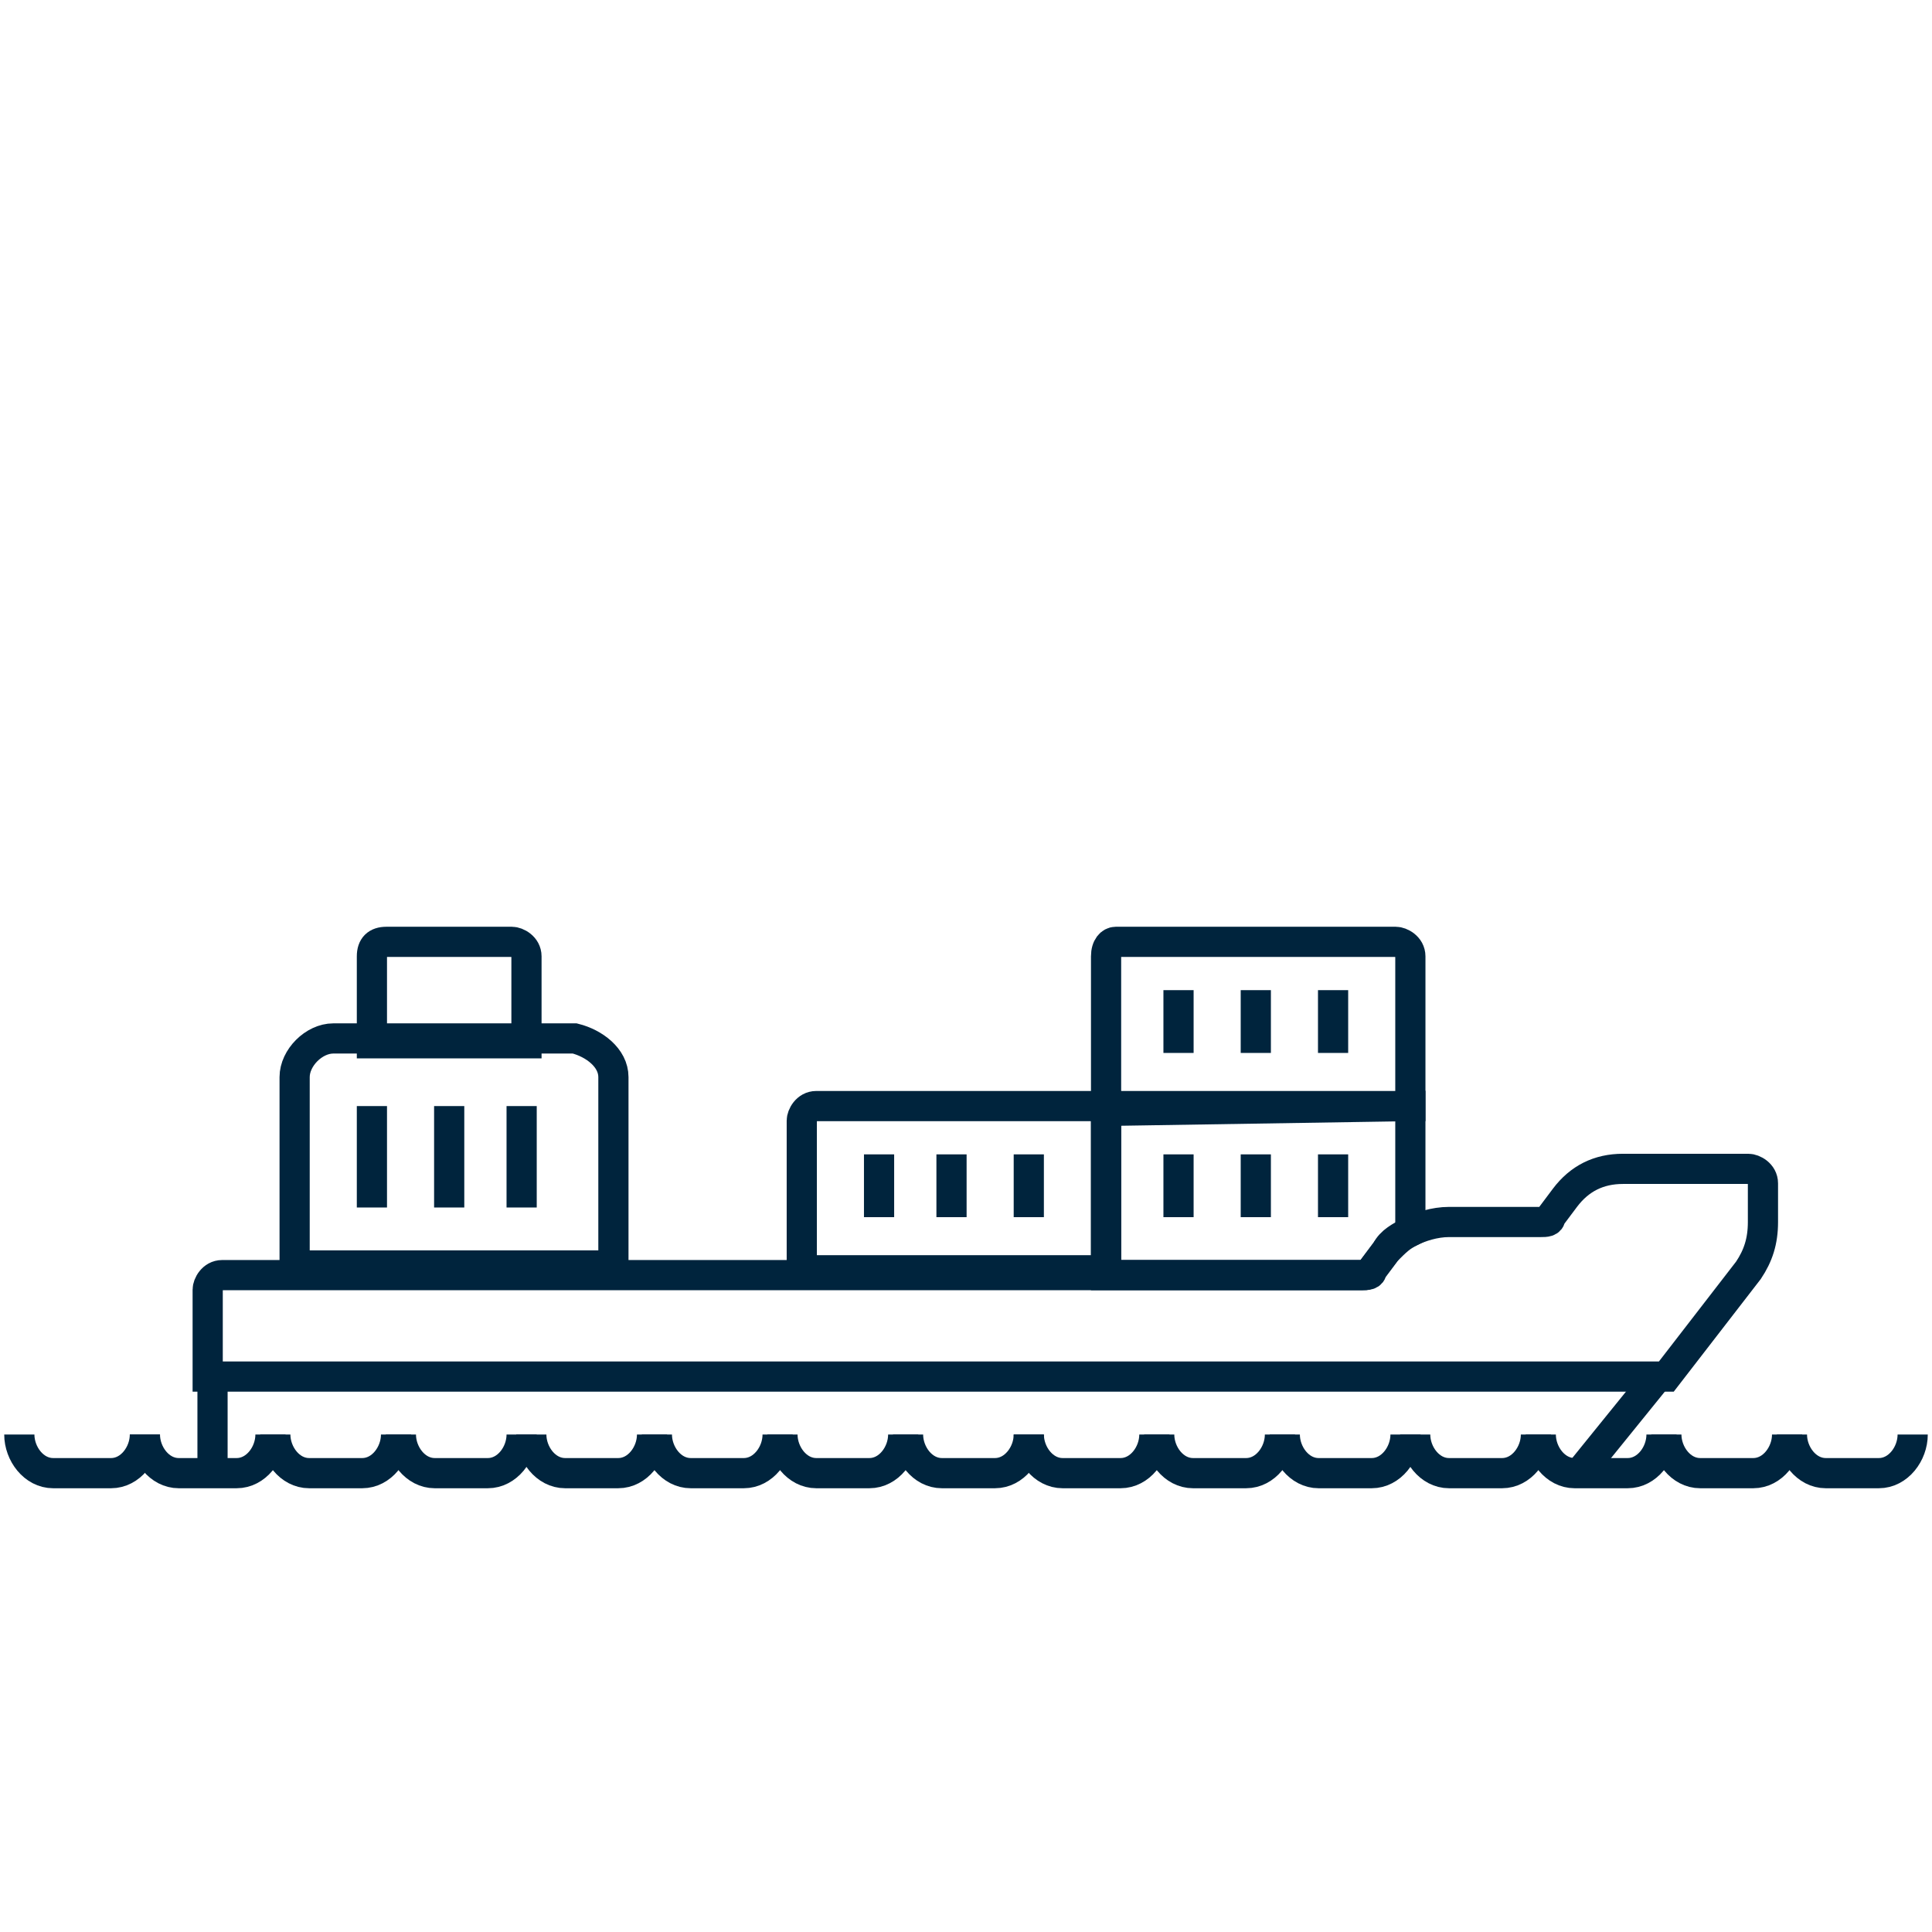 <?xml version="1.0" encoding="utf-8"?>
<!-- Generator: Adobe Illustrator 27.8.1, SVG Export Plug-In . SVG Version: 6.00 Build 0)  -->
<svg version="1.1" id="Layer_2_00000148636366577478037410000000458389421987456646_"
	 xmlns="http://www.w3.org/2000/svg" xmlns:xlink="http://www.w3.org/1999/xlink" x="0px" y="0px" viewBox="0 0 40 40"
	 style="enable-background:new 0 0 40 40;" xml:space="preserve">
<style type="text/css">
	.st0{fill:none;stroke:#00243D;stroke-width:0.625;stroke-miterlimit:10;}
	.st1{display:none;}
	.st2{display:inline;fill:none;stroke:#00243D;stroke-width:0.625;stroke-miterlimit:10;}
	.st3{display:inline;fill:#FFFFFF;stroke:#00243D;stroke-width:0.625;stroke-miterlimit:10;}
</style>
<g id="Graphic">
	<g>
		<path class="st0" d="M36.2,24.2c0.1,0,0.3,0.1,0.3,0.3v0.8c0,0.4-0.1,0.7-0.3,1l-1.7,2.2H4.3v-1.8c0-0.1,0.1-0.3,0.3-0.3h23.6
			c0.1,0,0.2,0,0.2-0.1l0.3-0.4c0.1-0.2,0.3-0.3,0.5-0.4s0.5-0.2,0.8-0.2h1.9c0.1,0,0.2,0,0.2-0.1l0.3-0.4c0.3-0.4,0.7-0.6,1.2-0.6
			H36.2L36.2,24.2z"/>
		<g>
			<line class="st0" x1="18.2" y1="23.9" x2="18.2" y2="25.2"/>
			<line class="st0" x1="19.7" y1="23.9" x2="19.7" y2="25.2"/>
			<line class="st0" x1="21.3" y1="23.9" x2="21.3" y2="25.2"/>
			<line class="st0" x1="24.4" y1="23.9" x2="24.4" y2="25.2"/>
			<line class="st0" x1="26" y1="23.9" x2="26" y2="25.2"/>
			<line class="st0" x1="27.6" y1="23.9" x2="27.6" y2="25.2"/>
			<line class="st0" x1="24.4" y1="20.5" x2="24.4" y2="21.8"/>
			<line class="st0" x1="26" y1="20.5" x2="26" y2="21.8"/>
			<line class="st0" x1="27.6" y1="20.5" x2="27.6" y2="21.8"/>
			<path class="st0" d="M29.2,22.9v2.6c-0.2,0.1-0.3,0.2-0.5,0.4l-0.3,0.4c-0.1,0.1-0.1,0.1-0.2,0.1h-5.3V23L29.2,22.9L29.2,22.9z"
				/>
			<path class="st0" d="M23.1,19.5h5.8c0.1,0,0.3,0.1,0.3,0.3v3.1h-6.3v-3.1C22.9,19.6,23,19.5,23.1,19.5z"/>
			<path class="st0" d="M22.9,22.9v3.4h-6.3v-3.1c0-0.1,0.1-0.3,0.3-0.3H22.9z"/>
		</g>
		<g>
			<path class="st0" d="M8,19.5h2.6c0.1,0,0.3,0.1,0.3,0.3v1.8H7.7v-1.8C7.7,19.6,7.8,19.5,8,19.5z"/>
			<line class="st0" x1="7.7" y1="22.9" x2="7.7" y2="25"/>
			<line class="st0" x1="9.3" y1="22.9" x2="9.3" y2="25"/>
			<line class="st0" x1="10.8" y1="22.9" x2="10.8" y2="25"/>
			<path class="st0" d="M12.7,22.3v3.9H6.1v-3.9c0-0.4,0.4-0.8,0.8-0.8h5C12.3,21.6,12.7,21.9,12.7,22.3z"/>
		</g>
		<g>
			<path class="st0" d="M3,29.7c0,0.4-0.3,0.8-0.7,0.8H1.1c-0.4,0-0.7-0.4-0.7-0.8"/>
			<path class="st0" d="M5.6,29.7c0,0.4-0.3,0.8-0.7,0.8H3.7c-0.4,0-0.7-0.4-0.7-0.8"/>
			<path class="st0" d="M8.2,29.7c0,0.4-0.3,0.8-0.7,0.8H6.4c-0.4,0-0.7-0.4-0.7-0.8"/>
			<path class="st0" d="M10.8,29.7c0,0.4-0.3,0.8-0.7,0.8H9c-0.4,0-0.7-0.4-0.7-0.8"/>
			<path class="st0" d="M13.5,29.7c0,0.4-0.3,0.8-0.7,0.8h-1.1c-0.4,0-0.7-0.4-0.7-0.8"/>
			<path class="st0" d="M16.1,29.7c0,0.4-0.3,0.8-0.7,0.8h-1.1c-0.4,0-0.7-0.4-0.7-0.8"/>
			<path class="st0" d="M18.7,29.7c0,0.4-0.3,0.8-0.7,0.8h-1.1c-0.4,0-0.7-0.4-0.7-0.8"/>
			<path class="st0" d="M21.3,29.7c0,0.4-0.3,0.8-0.7,0.8h-1.1c-0.4,0-0.7-0.4-0.7-0.8"/>
			<path class="st0" d="M23.9,29.7c0,0.4-0.3,0.8-0.7,0.8H22c-0.4,0-0.7-0.4-0.7-0.8"/>
			<path class="st0" d="M26.5,29.7c0,0.4-0.3,0.8-0.7,0.8h-1.1c-0.4,0-0.7-0.4-0.7-0.8"/>
			<path class="st0" d="M29.1,29.7c0,0.4-0.3,0.8-0.7,0.8h-1.1c-0.4,0-0.7-0.4-0.7-0.8"/>
			<path class="st0" d="M31.8,29.7c0,0.4-0.3,0.8-0.7,0.8H30c-0.4,0-0.7-0.4-0.7-0.8"/>
			<path class="st0" d="M34.4,29.7c0,0.4-0.3,0.8-0.7,0.8h-1.1c-0.4,0-0.7-0.4-0.7-0.8"/>
			<path class="st0" d="M37,29.7c0,0.4-0.3,0.8-0.7,0.8h-1.1c-0.4,0-0.7-0.4-0.7-0.8"/>
			<path class="st0" d="M39.6,29.7c0,0.4-0.3,0.8-0.7,0.8h-1.1c-0.4,0-0.7-0.4-0.7-0.8"/>
		</g>
		<line class="st0" x1="4.4" y1="30.3" x2="4.4" y2="28.2"/>
		<line class="st0" x1="34.4" y1="28.4" x2="32.7" y2="30.5"/>
	</g>
	<g class="st1">
		<polyline class="st2" points="13.5,15.8 18.3,11.6 21.9,15.4 25.9,10.4 		"/>
		<circle class="st3" cx="13.6" cy="15.8" r="0.9"/>
		<circle class="st3" cx="18.3" cy="11.7" r="0.9"/>
		<circle class="st3" cx="21.9" cy="15.4" r="0.9"/>
		<circle class="st3" cx="25.9" cy="10.4" r="0.9"/>
	</g>
</g>
</svg>
